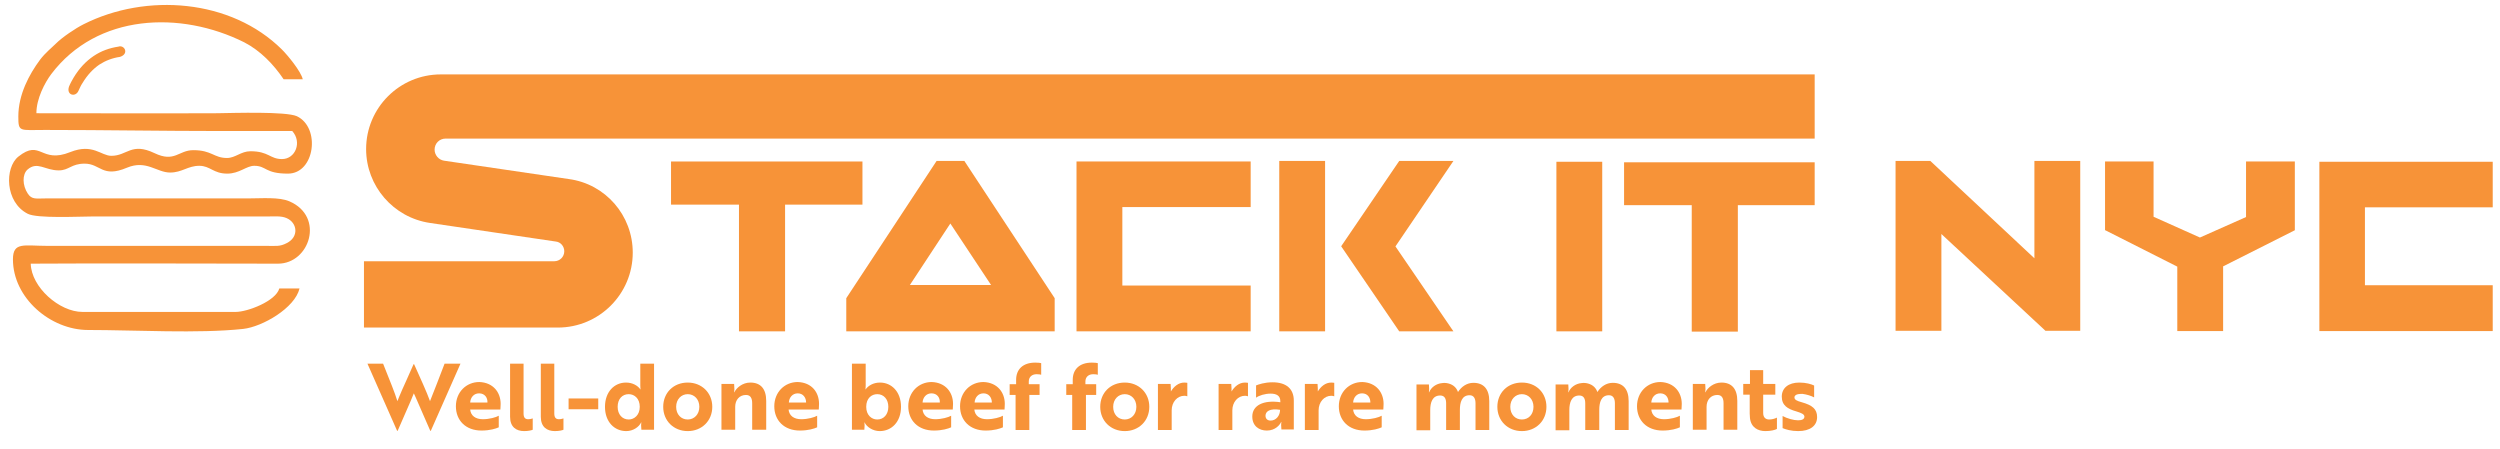 <svg xmlns="http://www.w3.org/2000/svg" xmlns:xlink="http://www.w3.org/1999/xlink" id="Layer_1" x="0px" y="0px" viewBox="0 0 927.3 166.5" style="enable-background:new 0 0 927.3 166.5;" xml:space="preserve"><style type="text/css">	.st0{fill-rule:evenodd;clip-rule:evenodd;fill:#F79338;}	.st1{fill:#F79338;}</style><g>	<g>		<path class="st0" d="M107.4,74.7c-3.9-1.7-10.3-1.1-15.6-1.1h-75c-3.4,0-5,0.5-6.5-1.8c-2-3-2.1-7.1-0.1-8.9   c3.7-3.2,6.4,0.3,11.6,0.3c3.8,0,4.6-2.5,9.6-2.5c5.9,0,6.5,5.4,15.7,1.5c7.2-3,11,1.8,16,1.8c4.4,0,6.6-2.5,10.8-2.5   c4.1,0,5.2,2.9,10.4,2.9c4.5,0,7.1-2.9,10-2.9c4.6,0,3.9,2.9,12.5,2.9c10,0,12.2-17.1,3.3-21.3C106,41.3,87,41.9,80.6,42   c-22.4,0.1-44.7,0-67.1,0c0-5.4,3.1-11.3,5.5-14.5C36,5,67,3.9,90.6,15.7c6,3.1,10.9,8.2,14.6,13.7h7.1c-0.7-3-5.6-8.9-7.7-11   C85.7-0.4,54.2-2.7,31,9c-3,1.5-7.9,4.8-10.3,7.2c-1.4,1.4-3.9,3.4-5.8,5.9c-4.1,5.5-8.1,13-8.1,21.1c0,5.9,0.4,5,10,5   c21.8,0,43.6,0.4,65.4,0.4c8.7,0,17.5,0,26.2,0c3.7,4.1,1.2,10.4-3.8,10.4c-4.5,0-4.9-2.9-11.7-2.9c-3.5,0-5.6,2.5-8.7,2.5   c-4.9,0-5.6-2.9-12.5-2.9c-5.5,0-6.9,4.7-14.4,1.1c-8.6-4.1-10.1,1-16,1c-3.8,0-6.9-4.7-15.2-1.4C15,60.9,15.2,51.4,6.8,58.1   c-5.1,4.1-5,16.9,3.5,21.2c3.5,1.8,19.1,1,23.6,1c21.7,0,43.3,0,65,0c2.7,0,5.4-0.3,7.4,0.6c4,1.7,4.7,7,0,9.3   c-2.5,1.3-3.9,1-7.4,1H17.7c-8.8,0-12.9-1.6-12.9,5c0,14.3,13.9,26.2,27.9,26.2c17.4,0,40.8,1.4,57.5-0.4   c7.2-0.8,19.2-7.8,20.9-15h-7.5c-1.3,4.7-11.8,8.7-16.2,8.7H30.6c-8.6,0-19-9.2-19.2-17.9c30.7-0.2,61.1,0,91.7,0   C114.9,97.8,120.5,80.4,107.4,74.7z"></path>		<path class="st1" d="M43.9,17.3c-3.3,0.5-6.4,1.6-9.2,3.5c-2.8,1.9-5.3,4.5-7.4,8c-0.3,0.5-0.6,1-0.9,1.6   c-0.3,0.5-0.5,1.1-0.8,1.7c-1.1,3.2,2.4,4.1,3.5,1.6c0.2-0.5,0.5-1,0.7-1.5c0.2-0.5,0.5-0.9,0.8-1.4c1.8-3,3.9-5.2,6.2-6.8   c2.3-1.5,4.9-2.5,7.7-2.9C48,20,46.2,16.5,43.9,17.3z"></path>	</g>	<g>		<path class="st1" d="M234.7,93.7L234.7,93.7c0,15.3-12.4,27.8-27.8,27.8H135V96.9h70.6c2,0,3.7-1.6,3.7-3.7v0   c0-1.8-1.3-3.4-3.1-3.6l-46.7-6.9c-13.6-2-23.7-13.7-23.7-27.4v0c0-15.3,12.4-27.7,27.7-27.7h509.6v23.8H165.3   c-2.3,0-4.1,1.8-4.1,4.1v0c0,2,1.5,3.8,3.5,4.1l46.2,6.8C224.6,68.2,234.7,79.9,234.7,93.7z"></path>		<path class="st1" d="M319.9,59.9v16h-28.7v47h-17.1v-47h-25.2v-16H319.9z"></path>		<path class="st1" d="M391.2,110.6v12.3h-77.3v-12.3l33.5-50.9h10.3L391.2,110.6z M367.6,105.7l-15.1-22.8l-15,22.8H367.6z"></path>		<path class="st1" d="M416.3,76.9v29h47.6v17h-64.6v-63h64.6v16.9H416.3z"></path>		<path class="st1" d="M491.5,59.7v63.2h-17V59.7H491.5z M517.6,91.4l21.5,31.5H519l-21.5-31.5v-0.1L519,59.7h20.1L517.6,91.4z"></path>		<g>			<path class="st1" d="M577.3,122.9V60h17v62.9H577.3z"></path>			<path class="st1" d="M673.1,60.2v15.9h-28.5v46.9h-17.1V76.1h-25.1V60.2H673.1z"></path>		</g>		<g>			<path class="st1" d="M771.6,59.7v63h-12.9l-38.6-35.9v35.9h-17v-63h12.9l38.6,36.1V59.7H771.6z"></path>			<path class="st1" d="M851.2,59.9v25.5l-26.6,13.4v24h-17V98.9l-26.7-13.5h-0.1V59.9h18v20.5l17.2,7.7l17.1-7.6V59.9H851.2z"></path>			<path class="st1" d="M877.2,76.9v28.9h47.4v17h-64.3V60h64.3v16.9H877.2z"></path>		</g>	</g></g><g>	<path class="st1" d="M142.1,134.9l3.3,8.3c0.8,2,1.5,4,2,5.6c0.4-0.9,1.1-2.8,1.8-4.3l1.4-3.1l2.8-6.3h0.2  c2.1,4.7,4.7,10.3,5.9,13.7c0.9-2.2,4-10.2,5.4-13.9h5.9l-11,24.9h-0.2l-4.8-11c-0.4-1-0.9-2-1.3-2.9c-0.4,1-0.8,2-1.2,2.9l-4.8,11  h-0.2l-11-24.9H142.1z"></path>	<path class="st1" d="M185.7,149.8c0,0.9-0.1,1.7-0.1,2.1h-11.2c0.2,2.3,2,3.6,4.7,3.6c2.4,0,4.9-0.7,5.9-1.3v4.3  c-1.1,0.5-3.3,1.2-6.4,1.2c-5.9,0-9.5-3.8-9.5-9c0-5.2,3.8-9,8.7-9C183,141.9,185.7,145.6,185.7,149.8z M177.7,145.9  c-2,0-3.2,1.6-3.3,3.4h6.4C180.9,147.5,179.8,145.9,177.7,145.9z"></path>	<path class="st1" d="M189.1,134.9h5.1v18.5c0,1.6,0.7,2.1,1.7,2.1c0.7,0,1.4-0.2,1.7-0.3v4.2c-0.4,0.2-1.6,0.5-3.2,0.5  c-2.9,0-5.2-1.5-5.2-5.3V134.9z"></path>	<path class="st1" d="M200.5,134.9h5.1v18.5c0,1.6,0.7,2.1,1.7,2.1c0.7,0,1.4-0.2,1.7-0.3v4.2c-0.4,0.2-1.6,0.5-3.2,0.5  c-2.9,0-5.2-1.5-5.2-5.3V134.9z"></path>	<path class="st1" d="M210.9,147.8h11v4h-11V147.8z"></path>	<path class="st1" d="M242.5,159.4h-4.6l-0.1-1.6c0-0.7,0.1-1.1,0.1-1.1h-0.1c-0.8,1.7-3,3.2-5.5,3.2c-4.4,0-7.9-3.4-7.9-9  c0-5.6,3.5-9,7.8-9c2.5,0,4.4,1.2,5.3,2.5h0.1c0,0-0.1-0.4-0.1-1.4v-8.1h5.1V159.4z M229.1,150.9c0,2.8,1.7,4.7,4.1,4.7  c2,0,4.1-1.6,4.1-4.7s-2-4.7-4.1-4.7C230.8,146.2,229.1,148,229.1,150.9z"></path>	<path class="st1" d="M264.2,150.9c0,5.2-3.9,9-9.1,9c-5.2,0-9.1-3.8-9.1-9c0-5.2,3.8-9,9.1-9C260.3,141.9,264.2,145.7,264.2,150.9z   M259.4,150.9c0-2.8-1.9-4.7-4.3-4.7c-2.4,0-4.3,1.9-4.3,4.7s1.8,4.7,4.3,4.7C257.5,155.6,259.4,153.7,259.4,150.9z"></path>	<path class="st1" d="M272.3,142.4l0.1,1.9c0,0.6-0.1,1-0.1,1.2h0.1c0.7-1.6,3-3.6,5.9-3.6c3.9,0,5.9,2.4,5.9,6.8v10.7H279v-9.8  c0-1.7-0.5-3.1-2.3-3.1c-2.4,0-4,1.8-4,4.4v8.5h-5.1v-17H272.3z"></path>	<path class="st1" d="M303.8,149.8c0,0.9-0.1,1.7-0.1,2.1h-11.2c0.2,2.3,2,3.6,4.7,3.6c2.4,0,4.9-0.7,5.9-1.3v4.3  c-1.1,0.5-3.3,1.2-6.4,1.2c-5.9,0-9.5-3.8-9.5-9c0-5.2,3.8-9,8.7-9C301.2,141.9,303.8,145.6,303.8,149.8z M295.9,145.9  c-2,0-3.2,1.6-3.3,3.4h6.4C299,147.5,297.9,145.9,295.9,145.9z"></path>	<path class="st1" d="M316,134.9h5.1v8.1c0,1-0.1,1.4-0.1,1.4h0.1c0.9-1.3,2.8-2.5,5.3-2.5c4.3,0,7.8,3.4,7.8,9c0,5.6-3.5,9-7.9,9  c-2.5,0-4.8-1.5-5.6-3.2h-0.1c0,0,0.1,0.4,0.1,1.1l-0.1,1.6H316V134.9z M321.3,150.9c0,3.1,2,4.7,4.1,4.7c2.4,0,4.1-1.9,4.1-4.7  c0-2.8-1.7-4.7-4.1-4.7C323.3,146.2,321.3,147.7,321.3,150.9z"></path>	<path class="st1" d="M353.5,149.8c0,0.9-0.1,1.7-0.1,2.1h-11.2c0.2,2.3,2,3.6,4.7,3.6c2.4,0,4.9-0.7,5.9-1.3v4.3  c-1.1,0.5-3.3,1.2-6.4,1.2c-5.9,0-9.5-3.8-9.5-9c0-5.2,3.8-9,8.7-9C350.8,141.9,353.5,145.6,353.5,149.8z M345.5,145.9  c-2,0-3.2,1.6-3.3,3.4h6.4C348.7,147.5,347.6,145.9,345.5,145.9z"></path>	<path class="st1" d="M372.7,149.8c0,0.9-0.1,1.7-0.1,2.1h-11.2c0.2,2.3,2,3.6,4.7,3.6c2.4,0,4.9-0.7,5.9-1.3v4.3  c-1.1,0.5-3.3,1.2-6.4,1.2c-5.9,0-9.5-3.8-9.5-9c0-5.2,3.8-9,8.7-9C370,141.9,372.7,145.6,372.7,149.8z M364.8,145.9  c-2,0-3.2,1.6-3.3,3.4h6.4C367.9,147.5,366.8,145.9,364.8,145.9z"></path>	<path class="st1" d="M376.9,142.4v-1.5c0-3.9,2.5-6.4,7.1-6.4c1.1,0,1.9,0.1,2.2,0.2v4.3c-0.3-0.1-0.9-0.2-1.7-0.2  c-1.7,0-2.9,1-2.9,2.7v1h4v4h-3.8v13h-5.1v-13h-2.2v-4H376.9z"></path>	<path class="st1" d="M397.9,142.4v-1.5c0-3.9,2.5-6.4,7.1-6.4c1.1,0,1.9,0.1,2.2,0.2v4.3c-0.3-0.1-0.9-0.2-1.7-0.2  c-1.7,0-2.9,1-2.9,2.7v1h4v4h-3.8v13h-5.1v-13h-2.2v-4H397.9z"></path>	<path class="st1" d="M426.3,150.9c0,5.2-3.9,9-9.1,9c-5.2,0-9.1-3.8-9.1-9c0-5.2,3.8-9,9.1-9C422.4,141.9,426.3,145.7,426.3,150.9z   M421.5,150.9c0-2.8-1.9-4.7-4.3-4.7c-2.4,0-4.3,1.9-4.3,4.7s1.8,4.7,4.3,4.7C419.6,155.6,421.5,153.7,421.5,150.9z"></path>	<path class="st1" d="M429.6,142.4h4.6l0.1,1.7c0,0.5,0,0.9,0,1.1c1.1-1.8,2.8-3.3,5-3.3c0.5,0,1,0.1,1.1,0.1v5  c-0.1,0-0.5-0.2-1.1-0.2c-2.6,0-4.7,2.3-4.7,5.4v7.3h-5.1V142.4z"></path>	<path class="st1" d="M452.1,142.4h4.6l0.1,1.7c0,0.5,0,0.9,0,1.1c1.1-1.8,2.8-3.3,5-3.3c0.5,0,1,0.1,1.1,0.1v5  c-0.1,0-0.5-0.2-1.1-0.2c-2.6,0-4.7,2.3-4.7,5.4v7.3h-5.1V142.4z"></path>	<path class="st1" d="M465.8,143c1-0.4,3.2-1.2,6.2-1.2c5.2,0,7.9,2.5,7.9,6.8v10.7h-4.6l-0.1-1.6c0-0.7,0.1-1.2,0.1-1.2h-0.1  c-0.4,1-2.1,3.2-5.3,3.2c-2.9,0-5.4-1.7-5.4-5.2c0-4.2,4.2-6.2,10.4-5.3v-0.4c0-2-1.4-2.8-3.6-2.8c-2.1,0-4.3,0.7-5.4,1.5V143z   M474.8,152c-3.8-0.6-5.4,0.6-5.4,2.2c0,1.1,0.7,1.8,1.9,1.8C473.3,156,474.8,154.2,474.8,152z"></path>	<path class="st1" d="M484.1,142.4h4.6l0.1,1.7c0,0.5,0,0.9,0,1.1c1.1-1.8,2.8-3.3,5-3.3c0.5,0,1,0.1,1.1,0.1v5  c-0.1,0-0.5-0.2-1.1-0.2c-2.6,0-4.7,2.3-4.7,5.4v7.3h-5.1V142.4z"></path>	<path class="st1" d="M513.2,149.8c0,0.9-0.1,1.7-0.1,2.1h-11.2c0.2,2.3,2,3.6,4.7,3.6c2.4,0,4.9-0.7,5.9-1.3v4.3  c-1.1,0.5-3.3,1.2-6.4,1.2c-5.9,0-9.5-3.8-9.5-9c0-5.2,3.8-9,8.7-9C510.5,141.9,513.2,145.6,513.2,149.8z M505.2,145.9  c-2,0-3.2,1.6-3.3,3.4h6.4C508.3,147.5,507.3,145.9,505.2,145.9z"></path>	<path class="st1" d="M530,142.4l0.1,1.9c0,0.6-0.1,1-0.1,1.2h0.1c0.7-1.8,2.6-3.2,4.8-3.4c0.5-0.1,1.1-0.1,1.7,0  c1.9,0.3,3.5,1.3,4.2,3.3c1.3-2,3.3-3.4,5.7-3.4c3.8,0,5.9,2.3,5.9,6.8v10.7h-5.1v-9.9c0-1.7-0.6-3-2.2-3c-2.9,0-3.6,2.7-3.6,5.4  v7.5h-5.1v-9.9c0-1.6-0.5-2.9-2.2-2.9c-2.9,0-3.7,2.6-3.7,5.4v7.5h-5.1v-17H530z"></path>	<path class="st1" d="M573.6,150.9c0,5.2-3.9,9-9.1,9s-9.1-3.8-9.1-9c0-5.2,3.8-9,9.1-9S573.6,145.7,573.6,150.9z M568.8,150.9  c0-2.8-1.9-4.7-4.3-4.7c-2.4,0-4.3,1.9-4.3,4.7s1.8,4.7,4.3,4.7C567,155.6,568.8,153.7,568.8,150.9z"></path>	<path class="st1" d="M581.7,142.4l0.1,1.9c0,0.6-0.1,1-0.1,1.2h0.1c0.7-1.8,2.6-3.2,4.8-3.4c0.5-0.1,1.1-0.1,1.7,0  c1.9,0.3,3.5,1.3,4.2,3.3c1.3-2,3.3-3.4,5.7-3.4c3.8,0,5.9,2.3,5.9,6.8v10.7H599v-9.9c0-1.7-0.6-3-2.2-3c-2.9,0-3.6,2.7-3.6,5.4  v7.5H588v-9.9c0-1.6-0.5-2.9-2.2-2.9c-2.9,0-3.7,2.6-3.7,5.4v7.5h-5.1v-17H581.7z"></path>	<path class="st1" d="M623.8,149.8c0,0.9-0.1,1.7-0.1,2.1h-11.2c0.2,2.3,2,3.6,4.7,3.6c2.4,0,4.9-0.7,5.9-1.3v4.3  c-1.1,0.5-3.3,1.2-6.4,1.2c-5.9,0-9.5-3.8-9.5-9c0-5.2,3.8-9,8.7-9C621.1,141.9,623.8,145.6,623.8,149.8z M615.8,145.9  c-2,0-3.2,1.6-3.3,3.4h6.4C618.9,147.5,617.9,145.9,615.8,145.9z"></path>	<path class="st1" d="M632.5,142.4l0.1,1.9c0,0.6-0.1,1-0.1,1.2h0.1c0.7-1.6,3-3.6,5.9-3.6c3.9,0,5.9,2.4,5.9,6.8v10.7h-5.1v-9.8  c0-1.7-0.5-3.1-2.3-3.1c-2.4,0-4,1.8-4,4.4v8.5h-5.1v-17H632.5z"></path>	<path class="st1" d="M649.1,142.4v-5.1h4.9v5.1h4.5v4H654v6.8c0,1.8,1.1,2.4,2.2,2.4c1.1,0,2.1-0.3,2.9-0.7v4.2  c-0.7,0.4-2.3,0.8-4.3,0.8c-2.7,0-5.3-1.3-5.7-4.8c0-0.5-0.1-1.1-0.1-1.7v-7h-2.4v-4H649.1z"></path>	<path class="st1" d="M666.3,152.6c-3.2-0.9-5.4-2.2-5.4-5.5c0-3.2,2.5-5.2,6.5-5.2c2.5,0,4.5,0.6,5.5,1.1v4.4  c-1.1-0.6-2.8-1.1-4.3-1.3c-0.5,0-1.1,0-1.6,0.1c-0.7,0.1-1.4,0.5-1.4,1.2c0,0.9,0.9,1.3,2.7,1.8c3.9,1.1,5.7,2.5,5.7,5.5  c0,3.3-2.7,5.2-7,5.2c-2.6,0-4.6-0.6-5.8-1.1v-4.5c1.6,0.9,4.1,1.6,5.7,1.6c1.3,0,2.4-0.3,2.4-1.4  C669.2,153.6,668.2,153.2,666.3,152.6z"></path></g></svg>
